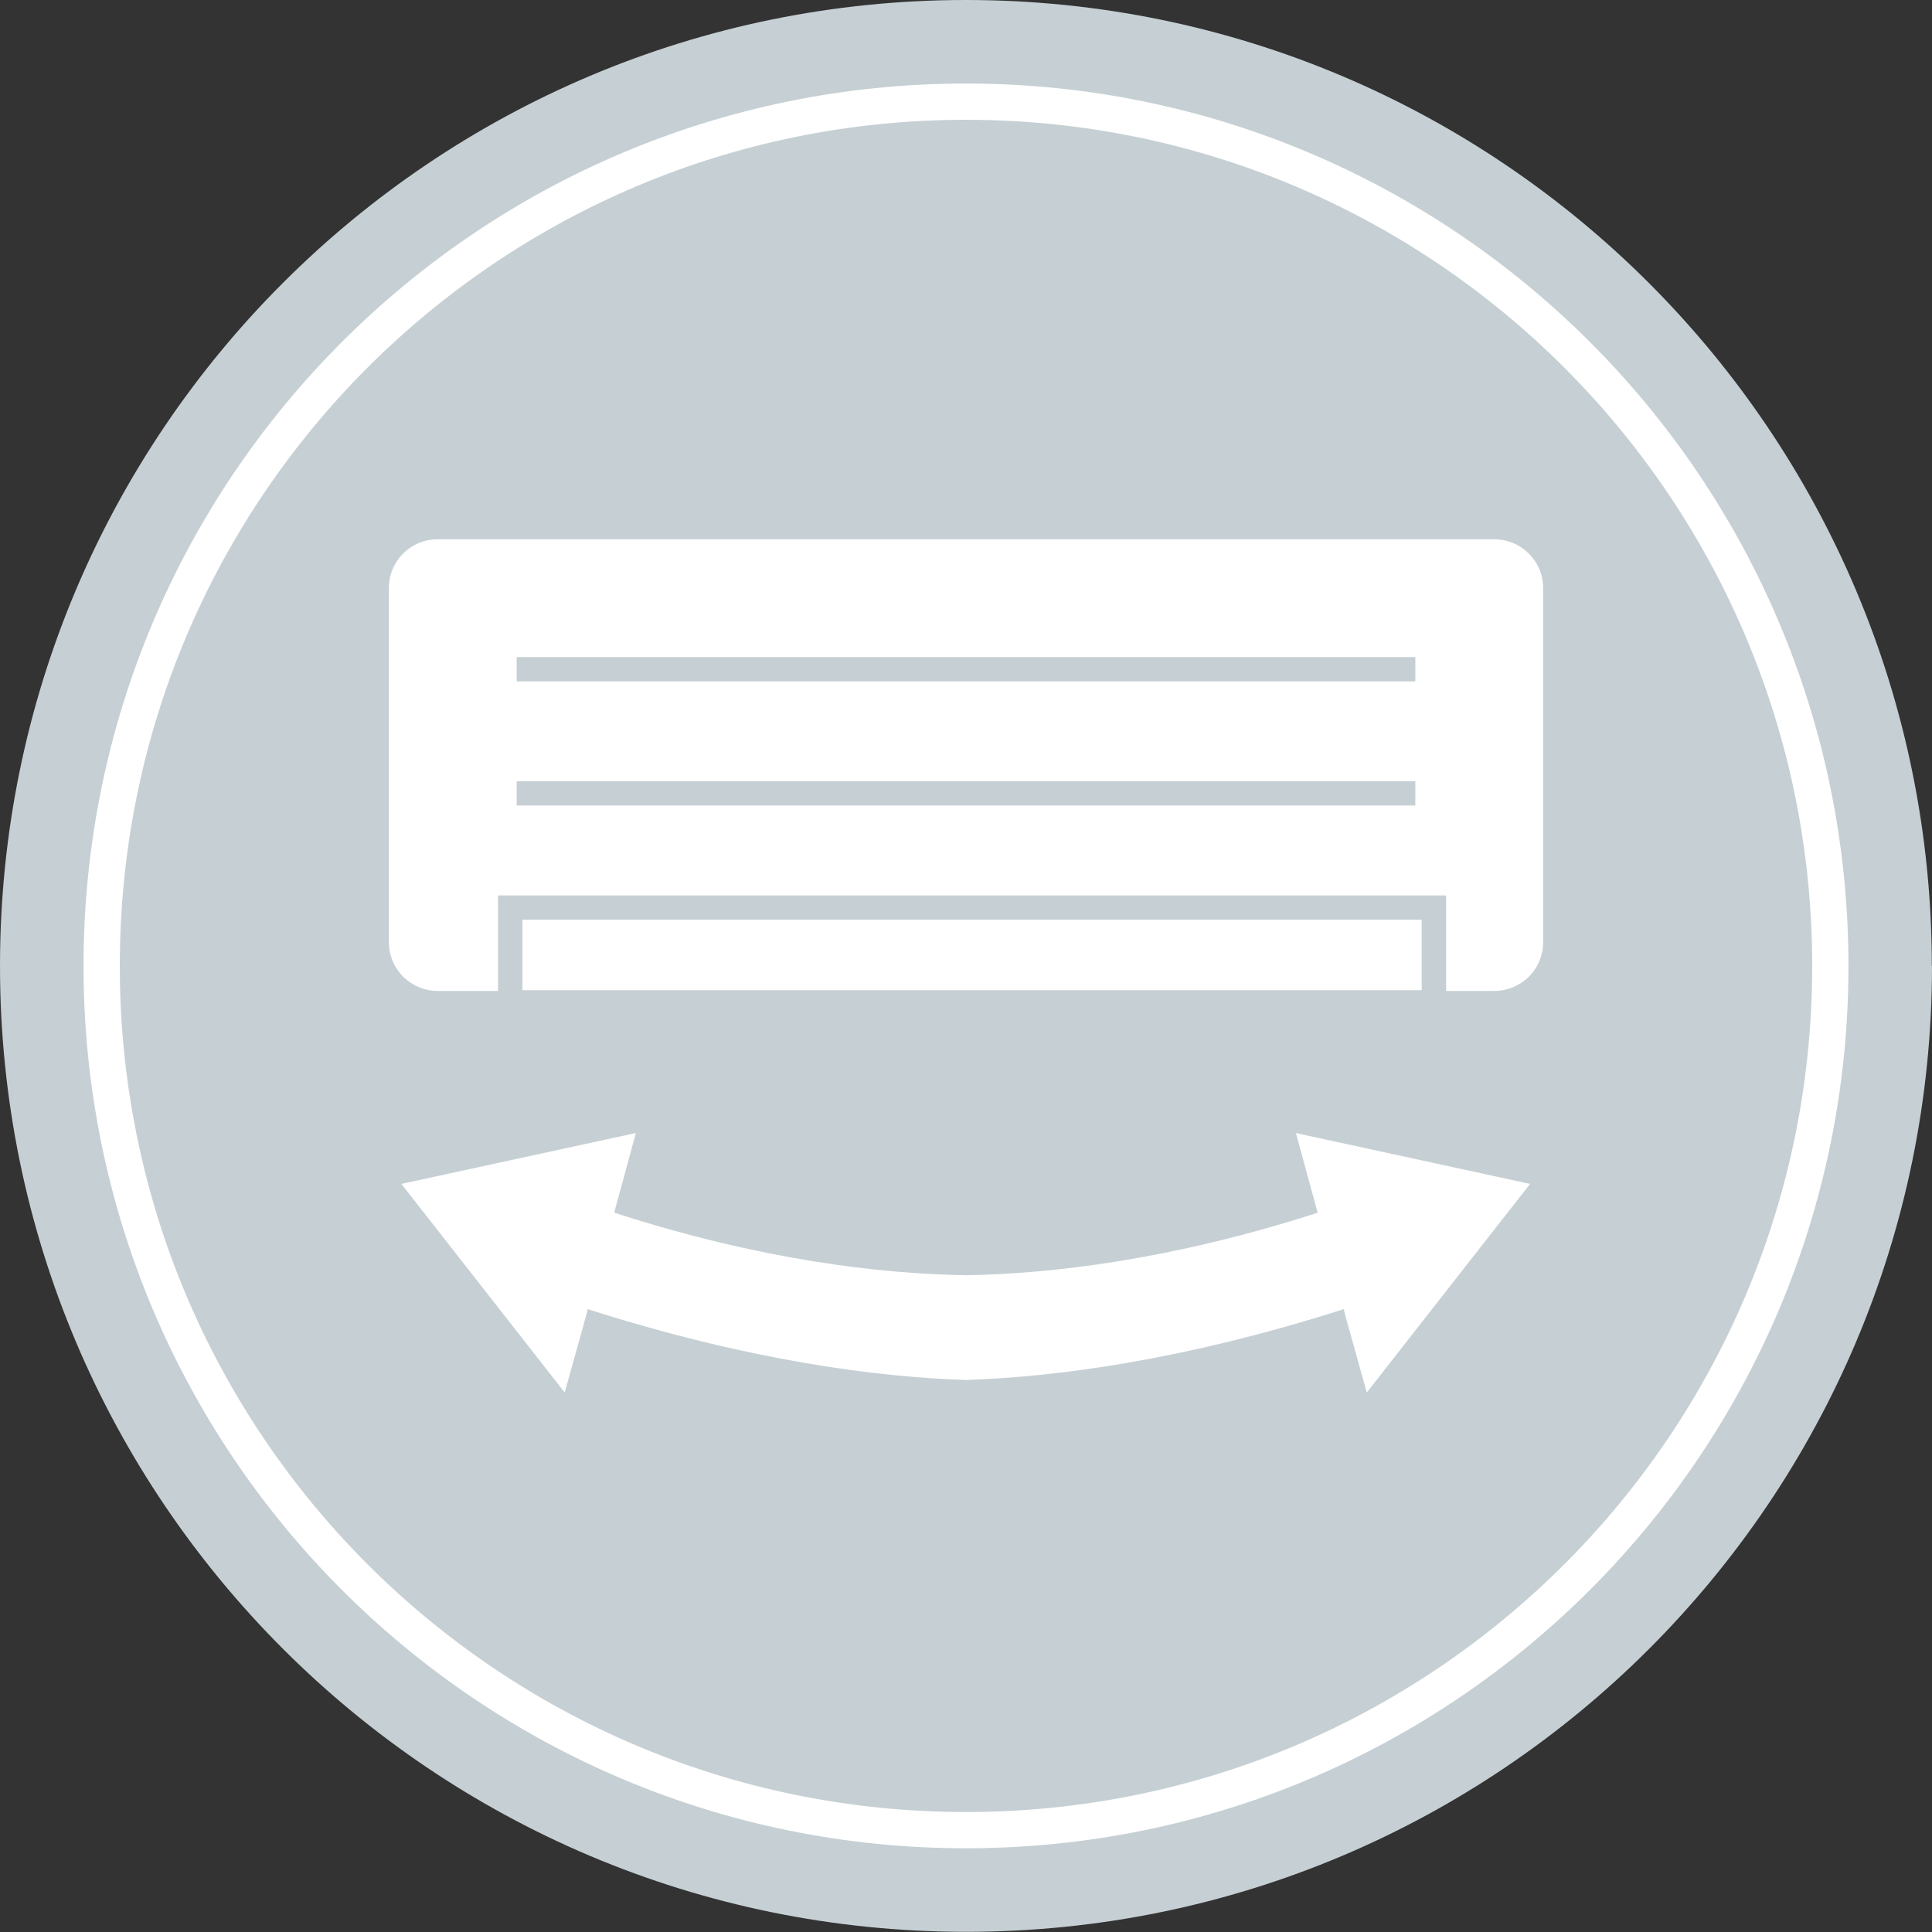 <?xml version="1.0" encoding="UTF-8"?>
<svg xmlns="http://www.w3.org/2000/svg" id="Layer_1" data-name="Layer 1" viewBox="0 0 106.61 106.61">
  <rect x="0" y="0" width="106.61" height="106.61" fill="#333333" stroke="none"/>
  <defs>
    <style>
      .cls-1 {
        fill: #c6d0d4;
      }

      .cls-1, .cls-2 {
        stroke-width: 0px;
      }

      .cls-3 {
        fill: none;
        stroke: #fff;
        stroke-miterlimit: 10;
        stroke-width: 2px;
      }

      .cls-2 {
        fill: #fff;
      }
    </style>
  </defs>
  <path class="cls-1" d="M106.61,53.3c0,29.44-23.87,53.3-53.3,53.3S0,82.74,0,53.3,23.87,0,53.3,0s53.3,23.87,53.3,53.3Z"></path>
  <path class="cls-3" d="M101,53.3c0,26.34-21.35,47.69-47.7,47.69S5.61,79.65,5.61,53.3,26.96,5.61,53.3,5.61s47.7,21.35,47.7,47.7Z"></path>
  <g>
    <g>
      <rect class="cls-2" x="28.83" y="50.75" width="49.62" height="3.89"></rect>
      <path class="cls-2" d="M84.36,30.55c-.5-.51-1.19-.79-1.89-.79H24.14c-1.48,0-2.68,1.2-2.68,2.68v19.55c0,.72.28,1.39.79,1.91.5.49,1.18.78,1.89.78h3.34v-5.27h52.32v5.27h2.67c.71,0,1.39-.29,1.89-.78.51-.51.79-1.19.79-1.91v-19.55c0-.72-.28-1.39-.79-1.89ZM78.1,44.45H28.51v-1.34h49.59v1.34ZM78.1,37.6H28.51v-1.34h49.59v1.34Z"></path>
    </g>
    <path class="cls-2" d="M71.51,62.52l1.16,4.25.04.15c-8.11,2.61-14.69,3.37-19.41,3.45-4.72-.08-11.3-.83-19.4-3.45l.03-.15,1.16-4.25-12.94,2.81,9.01,11.51,1.18-4.23.09-.37c8.9,2.84,15.89,3.74,20.86,3.91,4.97-.17,11.96-1.07,20.86-3.91l.09.37,1.18,4.23,9.01-11.51-12.94-2.81Z"></path>
  </g>
</svg>
